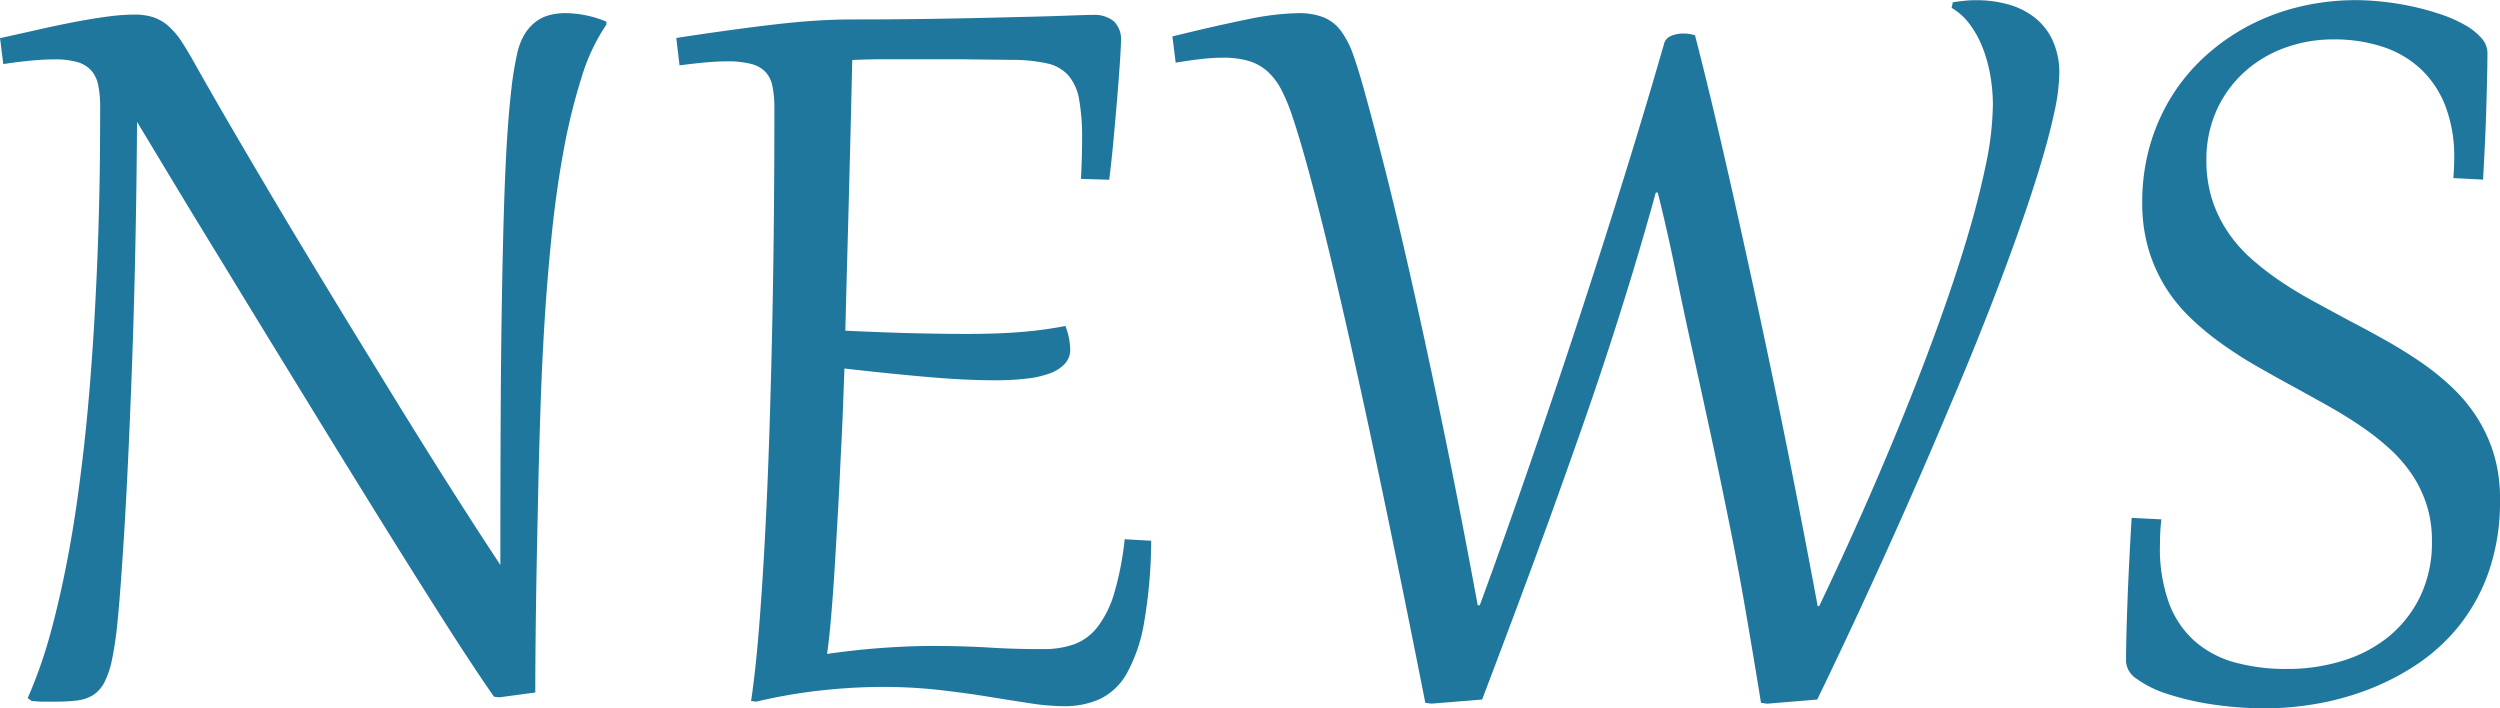 <svg xmlns="http://www.w3.org/2000/svg" width="51.823" height="14.685" viewBox="0 0 51.823 14.685">
  <path id="パス_272" data-name="パス 272" d="M4.242-12.988q.281.5.638,1.114t.76,1.294q.4.681.839,1.407t.885,1.459q.449.732.888,1.447T9.1-4.9q.412.656.781,1.23t.668,1.025q0-1.636.006-2.979t.024-2.423q.018-1.08.043-1.92t.064-1.471q.04-.632.092-1.074a6.74,6.74,0,0,1,.119-.729,1.311,1.311,0,0,1,.156-.406.932.932,0,0,1,.232-.259.813.813,0,0,1,.287-.137,1.317,1.317,0,0,1,.327-.04,2.266,2.266,0,0,1,.848.177v.061a4.01,4.01,0,0,0-.516,1.1,12.25,12.25,0,0,0-.369,1.5q-.153.827-.247,1.743t-.15,1.816q-.055.9-.082,1.73T11.34-4.468q-.012.574-.024,1.12t-.021,1.093q-.009.546-.015,1.1T11.273,0l-.745.1-.11-.012Q10.236-.171,9.952-.6t-.638-.986Q8.96-2.142,8.548-2.8T7.693-4.175q-.443-.714-.9-1.459L5.887-7.111q-.449-.732-.873-1.428l-.8-1.309q-.372-.613-.677-1.12l-.519-.861Q3.009-10.48,2.982-9.2t-.07,2.457q-.043,1.178-.095,2.237T2.7-2.539q-.043.641-.089,1.093a7.249,7.249,0,0,1-.11.754,1.852,1.852,0,0,1-.159.479.686.686,0,0,1-.235.266.81.81,0,0,1-.336.113,3.8,3.8,0,0,1-.464.024H1.147l-.122,0L.836.177.751.116a9.726,9.726,0,0,0,.467-1.324q.2-.732.357-1.553t.266-1.7q.113-.876.186-1.755t.119-1.73q.046-.851.07-1.62t.031-1.428q.006-.659.006-1.147a2.185,2.185,0,0,0-.04-.449.649.649,0,0,0-.146-.305.617.617,0,0,0-.29-.174,1.7,1.7,0,0,0-.476-.055q-.208,0-.467.024t-.589.073l-.067-.537L1.1-13.77q.415-.092.751-.153t.607-.095a4.04,4.04,0,0,1,.491-.034A1.269,1.269,0,0,1,3.348-14a.919.919,0,0,1,.311.177,1.589,1.589,0,0,1,.281.327Q4.077-13.287,4.242-12.988Zm11.987.861a2.1,2.1,0,0,0-.04-.439.607.607,0,0,0-.146-.3.624.624,0,0,0-.3-.165,1.894,1.894,0,0,0-.488-.052q-.2,0-.439.021T14.263-13l-.067-.568q.6-.092,1.111-.162t.961-.122q.449-.052.839-.076t.739-.024q.964,0,1.828-.015T21.206-14q.668-.015,1.1-.031t.528-.015a.633.633,0,0,1,.43.131.512.512,0,0,1,.15.406q0,.11-.021.427t-.055.729q-.034.412-.076.87t-.092.854l-.586-.018q.012-.232.018-.433t.006-.378a4.608,4.608,0,0,0-.061-.833,1.039,1.039,0,0,0-.223-.5.828.828,0,0,0-.443-.25,3.353,3.353,0,0,0-.714-.073L20.1-13.126l-.879,0H18.9l-.473,0q-.241,0-.583.015-.012.507-.027,1.132t-.034,1.34q-.018.714-.04,1.508T17.7-7.5q.787.037,1.4.052t1.129.015q.629,0,1.114-.04a8.209,8.209,0,0,0,.919-.125,1.43,1.43,0,0,1,.1.482.431.431,0,0,1-.11.3.783.783,0,0,1-.311.2,2.069,2.069,0,0,1-.488.11,5.55,5.55,0,0,1-.641.034q-.629,0-1.425-.07t-1.706-.174q-.012.354-.031.851T17.6-4.8q-.024.562-.058,1.151t-.067,1.129q-.034.54-.073.989T17.321-.8q.592-.085,1.154-.125t1.019-.04q.641,0,1.2.034T21.8-.9a1.885,1.885,0,0,0,.644-.1,1.1,1.1,0,0,0,.485-.36,2.132,2.132,0,0,0,.345-.7,6.282,6.282,0,0,0,.217-1.117l.549.031a10.155,10.155,0,0,1-.146,1.691A3.3,3.3,0,0,1,23.537-.4a1.273,1.273,0,0,1-.558.534,1.783,1.783,0,0,1-.745.15A4.807,4.807,0,0,1,21.508.22q-.4-.061-.867-.137T19.625-.055A10.607,10.607,0,0,0,18.45-.116a11.792,11.792,0,0,0-1.224.07,11.043,11.043,0,0,0-1.37.235l-.11-.012q.092-.61.162-1.477t.125-1.9q.055-1.028.092-2.17t.061-2.3q.024-1.163.034-2.3T16.229-12.128ZM36.809.232,36.681.214Q36.5-.909,36.33-1.88t-.348-1.831q-.174-.861-.342-1.636t-.327-1.5q-.226-1.013-.4-1.871t-.372-1.645H34.5q-.244.885-.494,1.706t-.513,1.624q-.262.8-.549,1.617t-.6,1.688q-.317.873-.674,1.831T30.9.146l-1.05.085L29.723.214Q28.758-4.663,28.066-7.7t-1.1-4.245a3.651,3.651,0,0,0-.232-.558,1.337,1.337,0,0,0-.287-.375,1.017,1.017,0,0,0-.388-.214,1.865,1.865,0,0,0-.534-.067,3.933,3.933,0,0,0-.443.027q-.241.027-.534.076L24.48-13.6q.946-.232,1.572-.357a5.474,5.474,0,0,1,1.035-.125,1.388,1.388,0,0,1,.534.089.857.857,0,0,1,.357.284,1.9,1.9,0,0,1,.256.507q.11.311.232.757.177.635.424,1.608t.546,2.3q.3,1.324.647,3t.726,3.729h.043q.305-.83.632-1.758t.662-1.91q.336-.983.671-2t.659-2.036q.323-1.016.626-2.011t.571-1.929a.237.237,0,0,1,.146-.159.638.638,0,0,1,.25-.049.769.769,0,0,1,.244.037q.159.61.36,1.45t.421,1.819q.22.98.455,2.063T37.013-6.1q.229,1.111.443,2.209t.4,2.1h.031q.439-.916.876-1.9T39.6-5.658q.4-.983.745-1.935t.6-1.8q.253-.848.4-1.562a6.372,6.372,0,0,0,.143-1.227,3.6,3.6,0,0,0-.052-.6,2.968,2.968,0,0,0-.156-.574,2.089,2.089,0,0,0-.266-.488,1.262,1.262,0,0,0-.381-.348l.024-.116q.122-.018.244-.031t.244-.012a2.456,2.456,0,0,1,.653.085,1.574,1.574,0,0,1,.549.269,1.3,1.3,0,0,1,.378.476,1.612,1.612,0,0,1,.14.7,4.1,4.1,0,0,1-.11.821q-.11.51-.314,1.175t-.491,1.462q-.287.8-.638,1.688T40.547-5.82q-.406.967-.848,1.965t-.909,2.008q-.467,1.01-.943,1.993Zm8.172-3.821q-.018.146-.024.281t-.006.269a3.308,3.308,0,0,0,.186,1.181,1.98,1.98,0,0,0,.531.79,2.092,2.092,0,0,0,.83.443,4,4,0,0,0,1.089.137,3.865,3.865,0,0,0,1.147-.168,2.806,2.806,0,0,0,.955-.5,2.453,2.453,0,0,0,.656-.833,2.58,2.58,0,0,0,.244-1.151,2.431,2.431,0,0,0-.113-.76,2.489,2.489,0,0,0-.311-.635,2.98,2.98,0,0,0-.47-.534,5.453,5.453,0,0,0-.592-.461q-.32-.217-.674-.415t-.72-.4q-.385-.208-.766-.427a8.592,8.592,0,0,1-.729-.47,5.76,5.76,0,0,1-.647-.54,3.274,3.274,0,0,1-.516-.644,3.224,3.224,0,0,1-.342-.781,3.359,3.359,0,0,1-.125-.946,4.242,4.242,0,0,1,.165-1.205,4.038,4.038,0,0,1,.461-1.025,3.911,3.911,0,0,1,.708-.833,4.364,4.364,0,0,1,.9-.62,4.555,4.555,0,0,1,1.05-.385,4.986,4.986,0,0,1,1.144-.131,5.262,5.262,0,0,1,.574.034,5.781,5.781,0,0,1,.61.1,5.414,5.414,0,0,1,.583.162,2.828,2.828,0,0,1,.491.217,1.317,1.317,0,0,1,.342.269.466.466,0,0,1,.128.311q0,.177-.006.443t-.015.6q-.009.339-.027.739t-.043.845l-.616-.031q.018-.22.018-.421a2.914,2.914,0,0,0-.18-1.065,2.08,2.08,0,0,0-.507-.769,2.116,2.116,0,0,0-.787-.464,3.18,3.18,0,0,0-1.022-.156,2.9,2.9,0,0,0-1.047.186,2.538,2.538,0,0,0-.839.519,2.4,2.4,0,0,0-.555.79,2.473,2.473,0,0,0-.2,1.007,2.65,2.65,0,0,0,.116.809,2.632,2.632,0,0,0,.32.668A2.917,2.917,0,0,0,46.836-9a5.781,5.781,0,0,0,.61.473q.33.223.7.424t.739.4q.385.2.766.415t.729.455a5.245,5.245,0,0,1,.644.525,3.3,3.3,0,0,1,.513.629,3.1,3.1,0,0,1,.342.76A3.185,3.185,0,0,1,52-4a4.436,4.436,0,0,1-.229,1.483,3.814,3.814,0,0,1-.613,1.126,3.861,3.861,0,0,1-.882.809,5.132,5.132,0,0,1-1.035.531,5.691,5.691,0,0,1-1.074.29,6.147,6.147,0,0,1-.995.089A7.409,7.409,0,0,1,46.037.247a5.677,5.677,0,0,1-.931-.217,2.2,2.2,0,0,1-.629-.308.472.472,0,0,1-.229-.357q0-.409.027-1.172t.089-1.813Z" transform="translate(-0.177 14.355)" fill="#20779e"/>
</svg>
